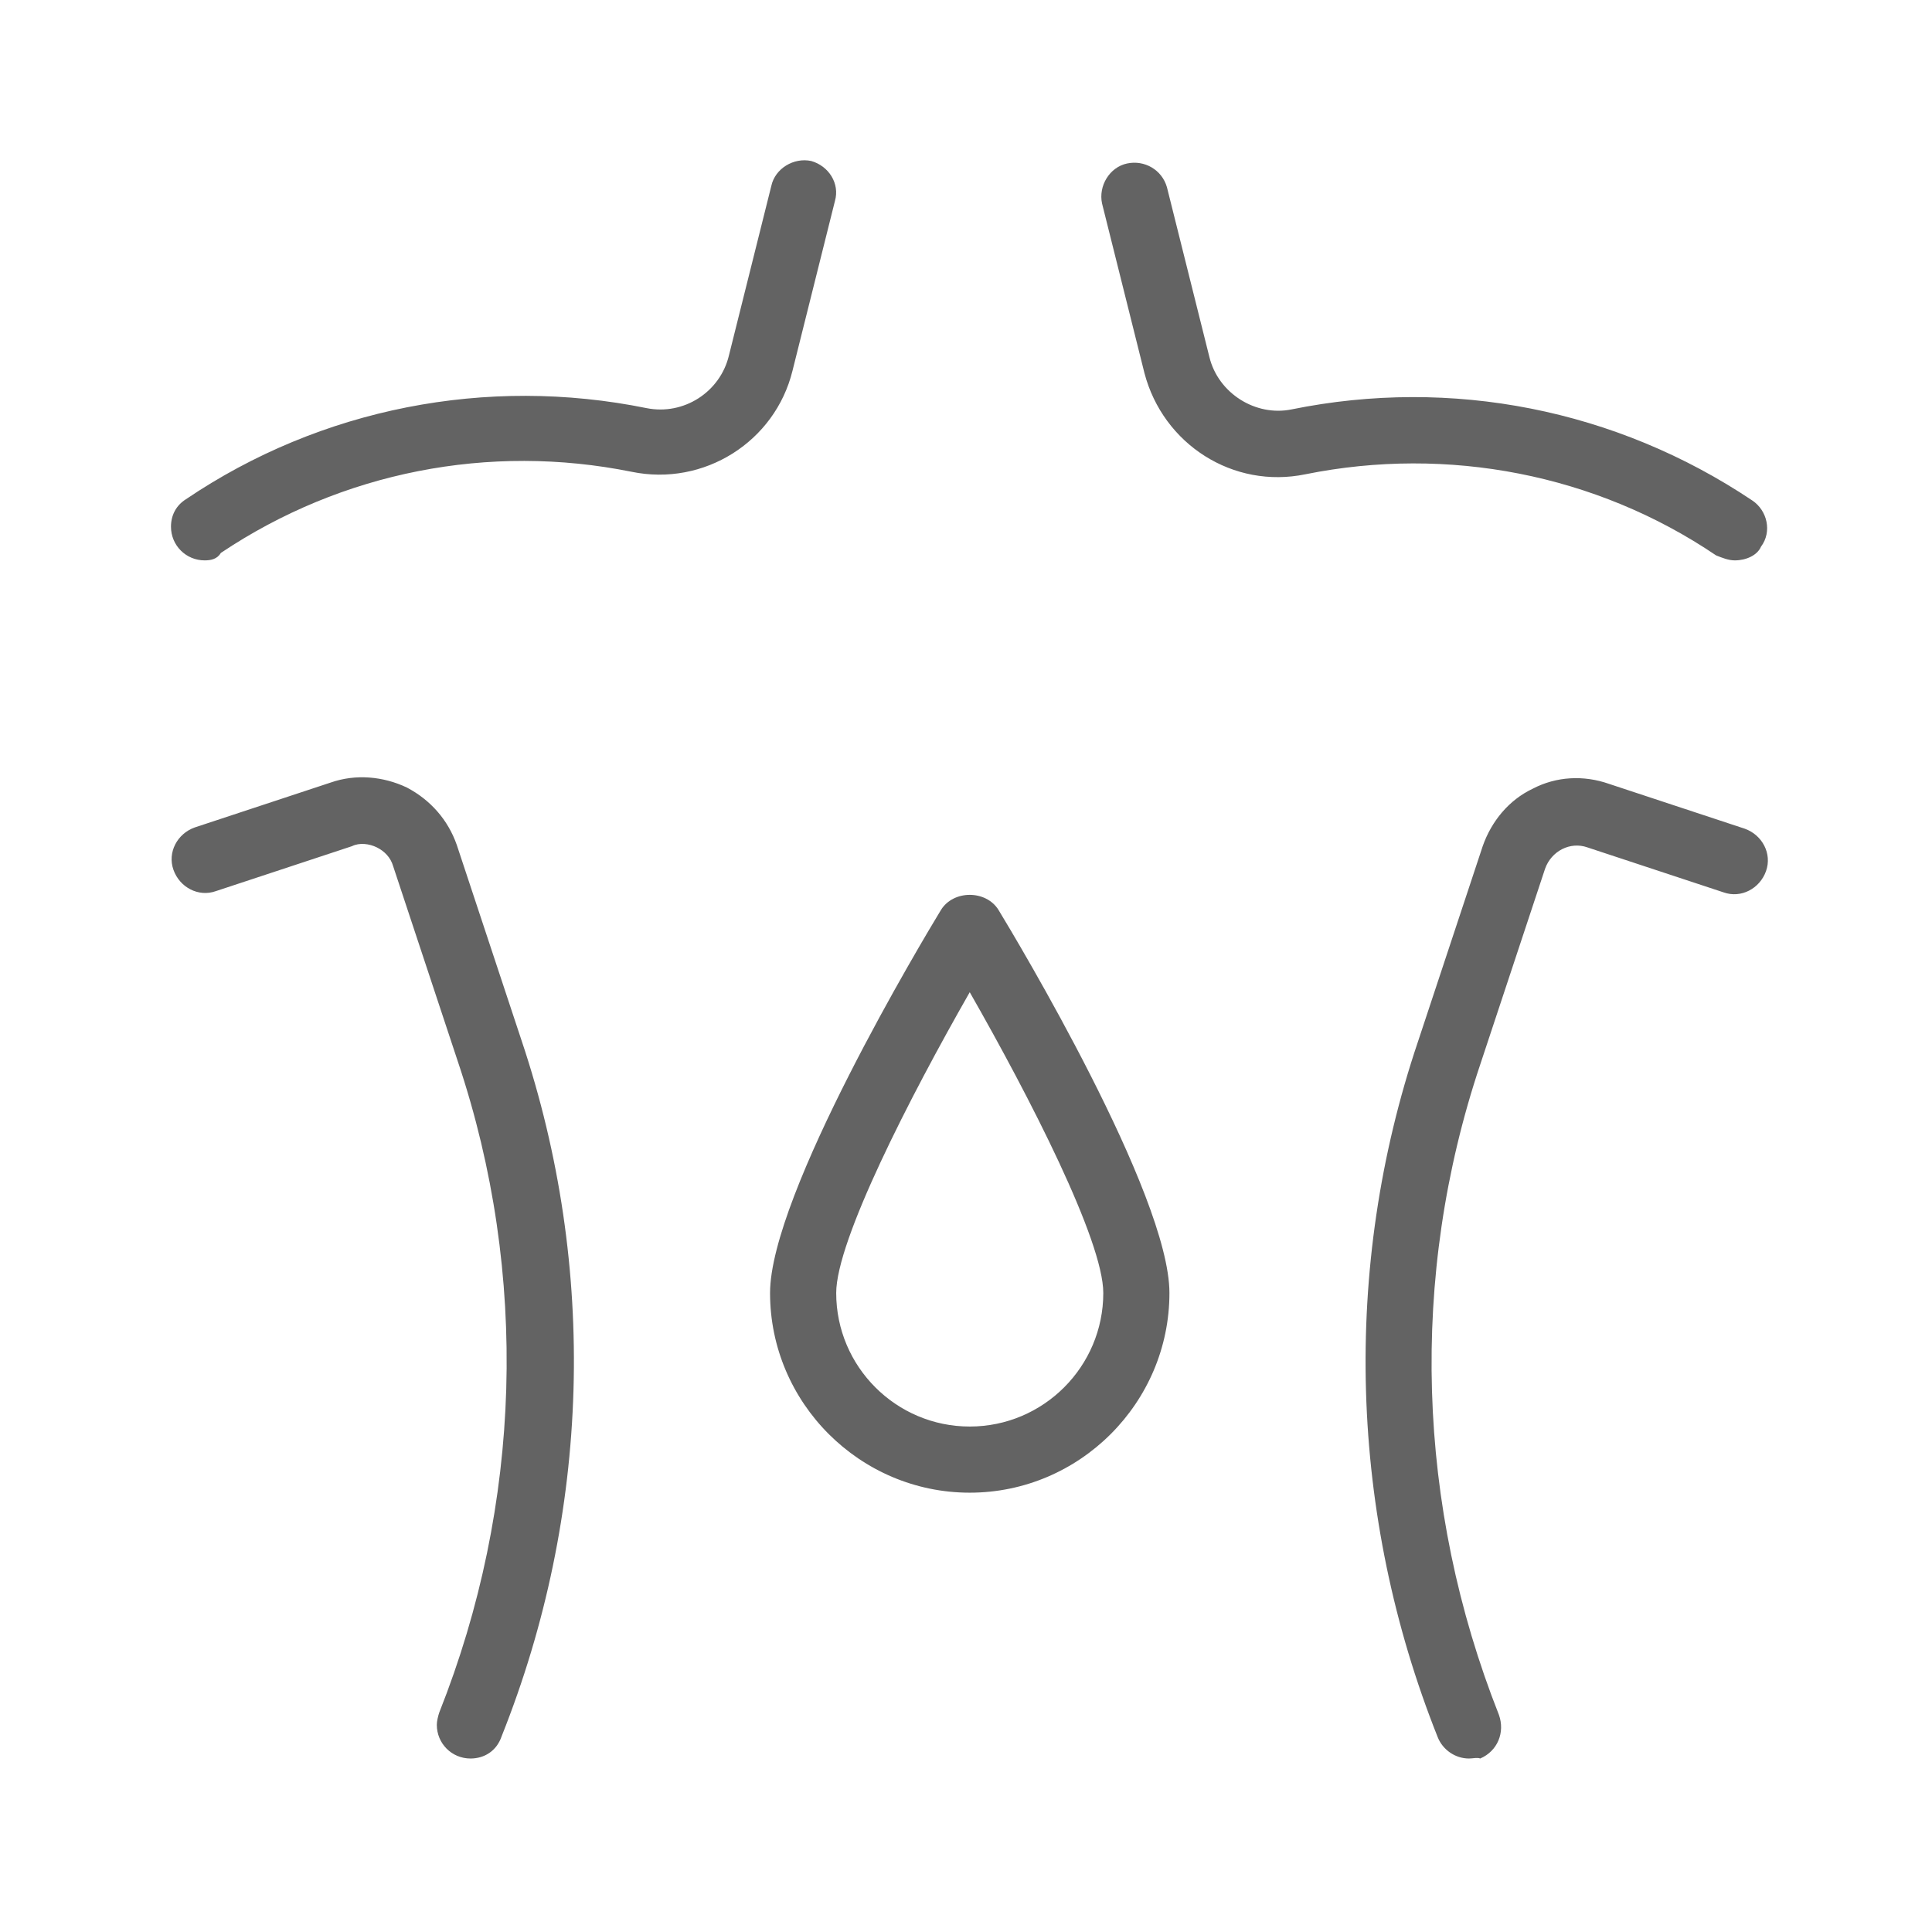 <?xml version="1.0" encoding="UTF-8"?>
<!-- Generator: Adobe Illustrator 24.2.1, SVG Export Plug-In . SVG Version: 6.00 Build 0)  -->
<svg xmlns="http://www.w3.org/2000/svg" xmlns:xlink="http://www.w3.org/1999/xlink" version="1.1" x="0px" y="0px" viewBox="0 0 154.8 154.8" style="enable-background:new 0 0 154.8 154.8;" xml:space="preserve">
<style type="text/css">
	.st0{display:none;}
	.st1{display:inline;fill:#E0E0E0;}
	.st2{display:inline;}
	.st3{fill:#040404;}
	.st4{fill:#FCFCFC;}
	.st5{fill:#050505;}
	.st6{fill:#030303;}
	.st7{fill:#636363;}
	.st8{fill:#6EDBD5;}
</style>
<g id="Layer_1">
	<g id="Layer_4" class="st0">
		<rect y="0.1" class="st1" width="154.8" height="154.8"></rect>
	</g>
	<g id="_혼주_관리" class="st0">
		<g class="st2">
			<path class="st3" d="M92.9,12.3c0.3,0.5,0.8,0.3,1.3,0.3c11.3,2.6,16.4,15.4,9.9,25c-0.3,0.5-0.5,0.8-0.3,1.5     c1.6,3.7,2.2,7.6,2.2,11.6c0,1.2,0,2.4,0,3.6c0,1.6-0.2,3.2,0.6,4.7c0.2,0.5,0.2,1.2,0.2,1.8c0,2.5,0,5,0,7.5     c-0.1,3.3-1.8,5.4-4.9,6.2c-0.7,0.2-0.8,0.4-0.8,1.1c0,4.2,0.3,8.5-0.5,12.7c-0.4,2.3-0.9,4.5-2,6.5c-0.4,0.7-0.8,1.4-1.4,2     c-0.8,0.8-2,0.8-2.8,0.1c-0.8-0.8-1-1.7-0.3-2.6c2.6-3.4,2.6-7.5,3-11.5c-0.6,0.1-0.6,0.5-0.9,0.8c-1.3,1.7-2.7,3.3-4.5,4.4     c-1.5,0.9-2,2.1-1.8,3.7c0.1,1,0,1.9,0,2.9c0,2.8,1.1,4.2,3.8,5c3.8,1.1,7.7,2.1,11.4,3.4c3.2,1.1,6.4,2.4,9.4,4.2     c7.8,4.6,11.9,11.3,11.8,20.5c0,3.9,0,7.9,0,11.8c0,1.3-0.2,2.4-1.2,3.2c-0.5,0-1,0-1.5,0c-1.1-0.6-1.4-1.5-1.4-2.7     c0-4.1,0-8.2,0-12.3c0-2.7-0.3-5.3-1.3-7.8c-2-4.9-5.9-7.9-10.5-10.2c-1.2-0.6-1.2-0.6-1.2,0.8c0,9.8,0,19.7,0,29.5     c0,1.2-0.3,2.2-1.4,2.9c-0.5,0-1,0-1.5,0c-1-0.9-1.2-2-1.2-3.2c0-9.5,0-18.9,0-28.4c0-1.3,0.5-2.8-0.2-3.7     c-0.7-1-2.4-0.9-3.6-1.4c-0.6-0.2-1.1-0.1-1.6,0.2c-13.9,8-28.1,8.4-42.4,1.1c-2.3-1.2-4-1.5-6.3-0.5c-0.9,0.4-1.2,0.8-1.1,1.7     c0,10.3,0,20.6,0,30.9c0,1.3-0.2,2.4-1.2,3.2c-0.5,0-1,0-1.5,0c-1.1-0.6-1.5-1.5-1.4-2.7s0-2.4,0-3.6c0-8.8,0-17.6,0-26.3     c0-0.9-0.1-1.2-1-0.7c-1.6,0.9-3.1,1.7-4.6,2.8c-4.5,3.3-7.2,7.7-7.4,13.4c-0.1,4.8-0.1,9.6-0.1,14.4c0,1.2-0.3,2.1-1.4,2.7     c-0.5,0-1,0-1.5,0c-1-0.8-1.2-1.9-1.2-3.2c0.1-4.5,0-8.9,0.1-13.4c0.2-8.1,4-14.2,10.8-18.4c4.9-3.1,10.4-4.9,15.9-6.5     c2-0.6,4.1-1.1,6.1-1.7c2.3-0.7,3.4-2.2,3.4-4.6c0-1.6,0-3.2,0-4.8c0-0.4,0-0.8-0.5-1.1c-2.6-1.6-4.7-3.7-6.6-6.2     c0.2,3.9,0.2,7.8,2.6,11.2c0.8,1.1,0.7,2.2-0.1,3c-0.9,0.8-2.2,0.6-3-0.4c-2-2.4-2.6-5.3-3.1-8.2c-0.7-4.2-0.4-8.4-0.5-12.6     c0-0.7-0.2-1.1-0.9-1.3c-2.9-0.7-4.7-2.9-4.7-6c0-2.5-0.4-5,0.1-7.4c1.2-5.9-0.1-11.9,1.4-17.8c3-12.2,13.2-21,25.8-21.9     c0.5,0,0.8-0.1,1.1-0.6c2.6-4.7,6.5-7.4,11.8-8.3c0.1,0,0.1-0.1,0.1-0.2C89.9,12.3,91.4,12.3,92.9,12.3z M84.5,38.1     c-3.2,4.9-6.9,9-11.2,12.5c-4.4,3.5-9.1,6.6-14.8,7.7c-0.8,0.2-0.6,0.7-0.6,1.1c0,3.3,0,6.6,0,9.9c0,2,0.4,4,1,5.9     c2.9,8.6,11.5,14.3,20.4,13.3c9.2-1,16.5-8,17.5-17c0.5-4.1,0.1-8.1,0.2-12.2c0-0.9-0.2-1.5-0.9-2.1c-4-3.6-7.1-7.9-9.3-12.7     C86,42.5,85.3,40.5,84.5,38.1z M52.9,50.5c0,1.1,0,2.2,0,3.3c0,0.4,0,0.7,0.6,0.7c2.6,0,5.1-0.1,7.6-1.2     c9.7-4.4,17-11.4,21.9-20.9c0.6-1.1,1-2.4,2.7-2.2c1.7,0.3,1.7,1.7,1.9,2.9c1.5,7.6,4.6,14.3,10,19.9c1.1,1.1,2.2,1.5,3.7,1.4     c0.5,0,0.7-0.2,0.6-0.6c-0.1-2.6,0.1-5.2-0.3-7.9c-2-13.6-15.8-23.1-29.2-20.1C60.6,28.5,52.9,38.2,52.9,50.5z M59.9,104     c8.6,5.5,29.1,5.4,34.8,0c-2.9-0.6-5.7-1.5-7.5-4.1s-1.3-5.6-1.4-8.6c-7.2,1.9-7.3,1.9-16.9,0C69.8,98.1,67.5,102.8,59.9,104z      M101.4,34.2c1.2-2,1.6-4,1.5-6.6c-0.2-4.7-3.7-9.1-8.4-10.6c-4.7-1.5-10.2,0-13.1,3.8c-0.4,0.6-0.6,0.9,0.3,1     c6.1,0.9,11.2,3.5,15.7,7.8C98.9,30.9,100.1,32.5,101.4,34.2z M101.1,58.6c0,2.1,0,4,0,6s0,3.9,0,5.9c1.2-0.4,1.7-1.1,1.7-2.2     c0-2.5,0-5.1,0-7.6C102.7,59.7,102.3,59,101.1,58.6z M53.8,58.6c-1.1,0.4-1.6,1.1-1.6,2.1c0,2.6,0,5.2,0,7.9     c0,0.7,0.3,1.2,0.8,1.6c0.4,0.3,0.8,0.5,0.8-0.3C53.8,66.1,53.8,62.4,53.8,58.6z"></path>
			<path class="st3" d="M77,83c-2.2-0.1-4.3-1-6-2.9c-1-1.1-1-2.3-0.1-3.1c0.9-0.8,2-0.7,3,0.3c2.2,2.2,4.7,2.2,6.9,0     c1-1,2.1-1.1,3-0.3c0.9,0.8,0.9,2,0,3C82.3,81.9,79.9,83,77,83z"></path>
			<path class="st3" d="M66.9,58.8c2,0.1,3.6,1,4.6,2.8c0.6,1,0.4,2.2-0.5,2.8c-0.9,0.6-2,0.4-2.8-0.5c-1.1-1.3-1.7-1.3-2.9,0     c-0.7,0.9-1.8,1.1-2.7,0.5c-0.9-0.6-1.2-1.8-0.6-2.8C63.1,59.8,64.7,58.8,66.9,58.8z"></path>
			<path class="st3" d="M87.9,58.8c2.3,0.1,3.9,1,5,2.8c0.6,1,0.3,2.2-0.6,2.8c-0.9,0.6-2,0.3-2.7-0.5c-1.2-1.4-1.7-1.4-2.9,0     c-0.8,1-1.9,1.2-2.8,0.5c-0.9-0.6-1.1-1.8-0.5-2.8C84.4,59.7,86,58.8,87.9,58.8z"></path>
		</g>
	</g>
	<g id="신부_관리" class="st0">
		<g class="st2">
			<path class="st3" d="M125.2,145c-0.5,0-1.1,0-1.6,0c-1.1-0.8-1.3-1.9-1.3-3.2c0.1-4.5,0.1-9,0-13.4c-0.1-5.5-2.3-10-6.6-13.5     c-2.9-2.3-6.2-3.9-9.7-5.2c-4.5-1.7-9.2-2.9-13.8-4.2c-3.9-1.1-6.2-4.2-6.3-8.2c0-1,0-2,0-3c0-0.6-0.2-0.8-0.8-0.6     c-5.1,1.7-10.2,1.7-15.3,0c-0.6-0.2-0.8,0-0.8,0.6c0,1,0,2,0,3c-0.1,4-2.4,7.1-6.3,8.3c-2.1,0.6-4.3,1.2-6.5,1.8     c-5.4,1.6-10.8,3.3-15.6,6.5c-5.4,3.6-8.1,8.7-8.1,15.2c0,4.3,0,8.5,0,12.8c0,1.3-0.2,2.4-1.3,3.2c-0.5,0-1.1,0-1.6,0     c-1.1-0.7-1.4-1.6-1.4-2.9c0.1-2.1,0-4.1,0-6.2c0-3-0.1-6.1,0.1-9.1c0.2-3.1,1.1-6.1,2.6-8.9c-0.6-0.1-1.1-0.2-1.6-0.3     c-4.7-0.9-8.1-4.8-7.5-9.7C23,98.7,24,89.4,25,80.1c1.1-10.6,4.4-20.5,9.9-29.6C41.1,40.2,49.2,32.1,60.8,28     c0.7-0.2,0.7-0.6,0.7-1.2c-0.2-1.9-0.3-3.9-0.4-5.8c-0.2-2.2,0.5-2.9,2.7-3.1c4.6-0.4,8.4-2.4,11.2-6.1c0.5-0.6,1-1.3,1.6-1.8     c0.5,0,1.1,0,1.6,0c0.3,0.3,0.7,0.6,1,1c3,4.3,7.1,6.7,12.3,7c1.6,0.1,2.3,1,2.2,2.5c-0.1,1.5-0.2,3.1-0.3,4.6     c-0.2,2.5-0.2,2.5,2.1,3.5c9.3,3.7,16.3,10.2,21.9,18.3c6.9,10,10.9,21,12.2,33.1c1,9.5,2.1,18.9,3.2,28.4     c0.4,3.7-1.3,6.6-4.6,8.3c-1.4,0.7-2.9,0.9-4.5,1.3c2.3,4.1,2.9,8.5,2.8,13c-0.1,3.7-0.1,7.5,0,11.2     C126.6,143.3,126.2,144.3,125.2,145z M104.7,38.9c-0.1-0.1-0.2-0.2-0.2-0.2c-0.2,0.1-0.1,0.2,0.1,0.3c0,0.1,0,0.2,0.1,0.2     c6.6,10.9,10,23,11.3,35.5c0.8,7.6,1.2,15.3,1.8,23c0.1,1.6-0.6,2.5-1.9,2.6s-2.2-0.7-2.3-2.3c-0.5-6.8-1-13.7-1.5-20.5     c-0.7-8.3-2.4-16.3-5.3-24.1c-0.1-0.3-0.1-0.6-0.5-0.6c0.2,2.9,0,5.7,0.6,8.6c0.6,3.1,0.3,6.5,0.1,9.7c-0.2,2.5-1.8,4.3-4.2,5     c-1.2,0.3-1.4,0.8-1.4,2c0,4.7,0.3,9.5-0.8,14.2c-0.6,2.2-1.3,4.4-2.8,6.2c-0.9,1-2.1,1.2-3,0.4c-0.9-0.8-1-1.9-0.2-3     c2.3-3.3,2.5-7.1,2.7-11.3c-1.3,1.6-2.4,2.8-3.5,4c-1.1,1.1-3,1.5-3.4,3.1c-0.4,1.5-0.1,3.2-0.1,4.9c0,0.1,0,0.2,0,0.3     c0.1,2.5,1.2,3.9,3.6,4.7c3.6,1,7.2,2,10.7,3.2c5.1,1.6,10.2,3.6,14.1,7.3c2,1.9,3.9,2.2,6.3,1.4c0.5-0.2,1-0.3,1.5-0.5     c1.8-0.9,2.5-2.2,2.4-4.3c-0.1-0.6-0.1-1.1-0.2-1.7c-0.9-8.2-2-16.5-2.8-24.7c-1.2-12-4.9-23-11.7-33     C111.4,45.3,108.4,41.7,104.7,38.9z M50.2,38.9c-0.7,0.3-1.1,0.8-1.6,1.3C38.2,50,32.3,62.1,30,76c-1.8,10.7-2.6,21.6-3.8,32.4     c-0.3,2.3,0.7,3.9,2.9,4.7c1.4,0.5,2.9,0.6,4.4,0.9c0.4,0.1,0.6-0.1,0.8-0.3c4.6-4.6,10.3-7,16.3-9c3.5-1.2,7.1-2.1,10.7-3.2     c2.4-0.7,3.5-2.1,3.5-4.6c0-1.5-0.1-3,0-4.5c0-0.9-0.3-1.3-1-1.8c-1.3-0.8-2.5-1.8-3.5-3c-0.8-0.9-1.6-1.8-2.6-2.9     c0.3,4.3,0.5,8.2,3,11.6c0.7,0.9,0.5,2-0.4,2.7s-1.9,0.7-2.8-0.1c-0.7-0.6-1.1-1.3-1.5-2.1c-1.2-2.2-1.7-4.7-2.1-7.2     c-0.6-3.9-0.3-7.9-0.3-11.8c0-0.8-0.2-1.1-1-1.3c-3-0.7-4.7-2.9-4.8-6c0-2.7,0-5.4,0-8c0-0.5,0-1.1,0.2-1.6     c1.1-2.6,0.4-5.3,0.6-8.1c-0.6,0.5-0.6,1-0.8,1.4c-3.5,9.7-5,19.8-5.6,30c-0.3,4.7-0.7,9.5-1,14.2c-0.1,1.3-1,2.1-2.1,2     c-1.2,0-2-0.9-2.1-2.3c0-0.2,0-0.4,0-0.7c0.3-4.7,0.7-9.4,1-14.1c0.4-5.1,0.8-10.2,1.7-15.3C41.6,57.7,44.8,47.9,50.2,38.9     c0.1-0.1,0.2-0.2,0.1-0.3C50.3,38.6,50.3,38.8,50.2,38.9z M97,67.2c0-1.9,0-3.8,0-5.7c0-0.8-0.2-1-1-1.1     c-2.6-0.1-5.2-0.2-7.8-0.4c-8.1-0.7-15.4-3.1-21.6-8.6c-0.6-0.6-0.9-0.6-1.5,0.2c-2,2.8-4.2,5.4-6.9,7.6c-0.3,0.3-0.5,0.5-0.5,1     c0.1,4.4-0.3,8.9,0.2,13.3c1,9.1,8.4,16.1,17.9,17.1c8.5,0.9,17.1-4.7,20.1-13C97.2,74.2,97.1,70.7,97,67.2z M95.9,56.2     c0.8,0,1.6,0,2.4,0c1.3-0.1,3,0.6,3.6-0.2c0.6-0.8,0.2-2.4,0.1-3.7c-0.5-18.5-20.7-29.9-36.7-20.7c-8.7,5-12.7,12.8-12.5,22.8     c0,1.9,0.4,2.2,2.3,1.8c0.5-0.1,0.9-0.6,1.3-0.9c2.8-2.6,5.1-5.6,7.2-8.7c1-1.5,2.3-1.7,3.6-0.4c0.4,0.3,0.7,0.7,1.1,1     c3.6,3.4,7.8,5.9,12.6,7.3C85.8,55.8,90.8,56.1,95.9,56.2z M89.1,26.7c0.1-1.5,0.1-2.7,0.2-4c0-0.6-0.2-0.8-0.7-0.9     c-4.1-0.7-7.7-2.6-10.6-5.7c-0.5-0.5-0.7-0.5-1.2,0c-2.9,3-6.4,4.9-10.6,5.7c-0.4,0.1-0.8,0.1-0.7,0.7c0.1,1.3,0,2.7,0.4,4.1     C73.6,23.4,81.3,23.4,89.1,26.7z M53.6,66.5c0-1.6,0-3.2,0-4.7c0-0.4,0.3-1-0.3-1.1c-0.5-0.1-0.9,0.4-1.1,0.8     c-0.1,0.3-0.2,0.7-0.2,1c0,2.6,0,5.3,0,7.9c0,0.7,0.2,1.2,0.7,1.6c0.2,0.2,0.4,0.4,0.7,0.2c0.1-0.1,0.1-0.4,0.1-0.6     C53.6,69.9,53.6,68.2,53.6,66.5z M101.3,60.5c0,3.7,0,7.2,0,10.7c0,0.3-0.2,0.8,0.2,0.9c0.4,0.1,0.7-0.3,0.9-0.6     c0.2-0.3,0.4-0.7,0.4-1.1c0-2.7,0-5.3,0-8C102.8,61.5,102.3,60.9,101.3,60.5z"></path>
			<path class="st3" d="M107,145c-1-0.8-1.3-1.9-1.3-3.2c0-2.7,0.2-5.4-0.5-8.1c-2.1-8-11.3-11.8-18.4-7.6c-1.6,0.9-2.9,2.1-4.3,3.2     c-3.7,2.8-6.4,2.8-10,0c-1.1-0.8-2.1-1.7-3.2-2.5c-4.3-3.1-8.9-3-13.5-1c-4.5,2-6.1,6-6.5,10.7c-0.1,1.7-0.1,3.5,0,5.3     c0.1,1.3-0.3,2.4-1.3,3.2c-0.5,0-1.1,0-1.6,0c-1.1-0.7-1.4-1.6-1.4-2.9c0.1-3.2-0.2-6.5,0.7-9.7c2.4-8.9,9.7-12.6,17.8-12.1     c3.7,0.2,6.7,1.8,9.5,4c1,0.8,1.9,1.5,2.9,2.2s2,0.7,3,0c1.3-1,2.6-1.9,3.9-3c7.4-5.8,18.5-3.5,23.1,2.1c2.5,3.1,3.7,6.6,4,10.5     c0.1,1.9,0,3.9,0.1,5.8c0.1,1.3-0.3,2.2-1.4,2.9C108,145,107.5,145,107,145z"></path>
			<path class="st4" d="M50.2,38.9c0-0.1,0.1-0.3,0.2-0.2s0,0.2-0.1,0.3C50.3,39,50.3,38.9,50.2,38.9z"></path>
			<path class="st4" d="M104.5,39c-0.1-0.1-0.3-0.2-0.1-0.3c0,0,0.1,0.1,0.2,0.2C104.6,38.9,104.6,39,104.5,39z"></path>
			<path class="st5" d="M77.3,85.1C74.8,85,72.6,84,70.9,82c-0.9-1.1-0.9-2.4,0-3.2c0.9-0.8,2.1-0.7,3.1,0.3c2.3,2.2,4.6,2.3,6.9,0     c1-1,2.2-1.1,3.1-0.3c0.9,0.8,0.9,2.1-0.1,3.2C82.2,84.1,80,85,77.3,85.1z"></path>
			<path class="st3" d="M90.3,65c0,0.5,0,1.1,0,1.6c-0.1,1.2-1.1,2-2.2,2c-1.1-0.1-1.9-0.9-2-2.1c0-1,0-1.9,0-2.9     c0-1.3,0.9-2.1,2-2.2c1.2-0.1,2.1,0.8,2.2,2.1C90.4,64.1,90.3,64.6,90.3,65L90.3,65z"></path>
			<path class="st6" d="M64.5,65c0-0.6-0.1-1.2,0-1.7c0.2-1.1,0.9-1.8,2.1-1.8c1.1-0.1,2,0.8,2.1,1.9c0.1,1,0.1,2.1,0,3.2     c-0.1,1.2-0.9,2-2,2s-2.1-0.8-2.2-2C64.5,66.1,64.5,65.5,64.5,65L64.5,65z"></path>
		</g>
	</g>
	<g id="신랑_관리" class="st0">
		<g class="st2">
			<path class="st6" d="M31.5,139.3c-0.9-0.8-1.2-1.7-1.2-2.9c0-6.8,0-13.5,0-20.3c0-4.2,0.6-8.3,2.7-12c2.7-4.8,7-7.4,11.9-9.3     c5.6-2.1,11.4-3.3,17.1-4.8c2.3-0.6,2.1-0.6,2.3-2.9c0.2-2.3-0.5-3.7-2.4-5.1c-5.1-3.8-8-9-9.1-15.2c-0.1-0.6-0.3-0.8-0.9-0.9     c-3.1-0.4-5.1-2.7-5.1-5.8c0-2.5,0-4.9,0-7.4c0-1.8,0.6-3.3,1.9-4.5c0.5-0.4,0.5-0.8,0.5-1.4c0.1-3.8-0.2-7.6,0.2-11.3     C50.3,26.1,57.7,18,67,16.1c0.5-0.1,1.1,0,1.5-0.5c5.8,0,11.6,0,17.4,0c1,0.2,2,0.4,3,0.7c3.6,1,6.2,3.3,7.6,6.9     c0.2,0.5,0.4,1,0.9,1.4c5.5,4.6,8.3,10.5,8.3,17.7c0,0.7,0,1.5,0,2.2c0,1.7-0.2,3.4,1.4,4.7c0.9,0.7,1.1,2,1.1,3.2     c0,2.6,0,5.2,0,7.9c0,2.9-2.2,5.3-5,5.6c-0.8,0.1-1,0.3-1.2,1.1c-1.3,6.9-4.9,12.4-10.8,16.4c-0.5,0.4-0.7,0.8-0.7,1.4     c0,1.1,0.1,2.3,0,3.4s0.3,1.5,1.3,1.8c5.2,1.3,10.4,2.5,15.5,4.1c2.7,0.9,5.3,1.9,7.7,3.4c5.8,3.4,8.7,8.6,9.3,15.2     c0.5,5.3,0.1,10.7,0.2,16.1c0,2.6,0,5.2,0,7.9c0,1.2-0.3,2.2-1.2,2.9c-0.5,0-1,0-1.5,0c-1-0.6-1.3-1.5-1.3-2.6     c0-6.8,0-13.6,0-20.4c0-2.3-0.2-4.6-0.8-6.8c-1.8-6.3-8.8-11.8-16-12.4c0,0.3,0,0.6,0,1c0.4,3.8,0.8,7.5,1.4,11.3     c0.3,1.8-0.1,3.1-1.8,4c-1.9,1-3.7,2.3-5.6,3.5c1.3,1.1,2.4,2,3.5,3c1.6,1.4,1.7,2.1,0.3,3.8c-3.7,4.7-7.4,9.4-11.1,14.2     c-0.5,0.6-1,1.2-1.7,1.6c-0.4,0-0.8,0-1.2,0c-1.6-1.4-1.7-2.1-0.3-3.8c3.3-4.3,6.7-8.6,10.1-12.8c0.4-0.6,0.5-0.9-0.1-1.3     c-1.3-1-2.5-2.1-3.7-3.1c-1.5-1.3-1.4-2.6,0.3-3.7c2.2-1.4,4.5-2.8,6.7-4.2c0.4-0.3,0.7-0.5,0.6-1.1c-0.5-3.5-0.8-7.1-1.3-10.7     c-0.3-2.8-0.4-2.7-3-3.5c-1.1-0.3-1.3,0-1.6,1c-3.6,13.7-7.3,27.5-10.9,41.2c-0.2,0.9-0.7,1.6-1.4,2.1c-0.4,0-0.8,0-1.2,0     c-1-0.5-1.4-1.3-1.4-2.4c-0.5-7.9-1.2-15.7-1.7-23.6c-0.1-0.8-0.3-1-1-0.9c-0.6,0.1-1.3-0.4-1.4,0.9c-0.5,7.9-1.1,15.7-1.7,23.6     c-0.1,1.1-0.5,1.9-1.4,2.4c-0.4,0-0.8,0-1.2,0c-0.8-0.5-1.2-1.3-1.5-2.2c-3.5-13.2-7-26.5-10.6-39.7c-0.7-2.7-0.7-2.6-3.3-2.1     c-1.2,0.2-1.5,0.8-1.6,1.9c-0.4,3.9-0.9,7.8-1.3,11.6c-0.1,0.7,0.1,1.1,0.7,1.4c2.3,1.4,4.6,2.8,6.8,4.3c1.5,1,1.6,2.3,0.2,3.5     c-1.2,1-2.4,2.1-3.6,3.1c-0.7,0.5-0.8,0.9-0.2,1.7c3.4,4.2,6.7,8.5,10.1,12.8c1.3,1.6,1.1,2.6-0.6,3.7c-0.4,0-0.8,0-1.2,0     c-0.3-0.3-0.7-0.6-1-1c-4-5.1-8-10.1-11.9-15.2c-0.9-1.2-0.8-2.1,0.3-3.1c1.2-1.1,2.5-2.1,3.9-3.3c-2.2-1.4-4.3-2.7-6.4-4     c-0.9-0.5-1.3-1.2-1.2-2.3c0.3-2,0.5-3.9,0.7-5.9c0.3-2.5,0.6-5,0.9-7.6c-3.4,1-6.6,2.1-9.6,3.9c-3.5,2.2-5.8,5.3-6.7,9.3     c-0.5,2-0.7,4.1-0.7,6.2c0,6.8,0,13.6,0,20.4c0,1.1-0.3,2-1.3,2.6C32.4,139.3,32,139.3,31.5,139.3z M56.3,56.4     c0.1,2.9-0.2,6.3,0.3,9.8C58.3,77,69.3,85.1,80.1,83.4c11-1.7,18.4-10.3,18.4-21.4c0-4.6-0.1-9.3,0-13.9c0-1.3-0.3-1.7-1.6-1.9     c-5.4-0.5-9.8-3-13-7.4c-0.6-0.8-1-0.8-1.8-0.3c-7.8,4.5-16,7.5-25,7.9c-0.8,0-0.7,0.4-0.7,0.9C56.3,50.2,56.3,53,56.3,56.4z      M78,19.4c-2.6,0-4.6,0-6.7,0c-7.7,0.1-14.5,4.9-17.2,12.2c-1.3,3.4-1.1,7-1.1,10.5c0,0.7,0.4,0.5,0.8,0.5c4,0,7.9-0.4,11.7-1.4     c6-1.5,11.5-4.3,16.8-7.4c1.5-0.9,2.4-0.7,3.3,0.8c0.7,1.2,1.5,2.3,2.5,3.3c3.4,3.6,7.7,4.6,12.4,4.7c1,0,1.3-0.2,1.2-1.2     c-0.3-5.9-2.7-10.8-7.5-14.4c-0.6-0.5-1-1-1.2-1.7c-1-3.5-3.4-5.2-6.9-5.7C83.3,19.2,80.4,19.6,78,19.4z M68.2,88.4     c0.3,0.7-0.5,1.8,0.5,2.6c2.7,2,5.4,4.1,8.1,6.1c0.5,0.4,0.8,0.3,1.2,0c1.9-1.5,3.7-3.1,5.7-4.3c2.4-1.4,3.3-3.3,3-6     c-0.1-1.1-0.3-1-1.2-0.8c-4.9,1.7-9.9,1.8-14.9,0.4C68.2,85.8,68.2,85.8,68.2,88.4z M66.2,106.1c2.6-2,5.1-3.9,7.6-5.7     c0.6-0.5,0.1-0.6-0.2-0.8c-2.5-1.9-5.1-3.7-7.5-5.7c-1.1-0.9-1.9-0.2-2.9,0c-0.3,0-0.2,0.4-0.1,0.6     C64.1,98.2,65.1,102.1,66.2,106.1z M88.6,106.1c1-3.8,2-7.4,2.9-11c0.1-0.4,0.6-1,0-1.3c-0.7-0.3-1.6-0.9-2.4-0.3     c-2.8,2-5.5,4.1-8.2,6.2c-0.4,0.3-0.4,0.4,0,0.7C83.6,102.2,86.1,104.1,88.6,106.1z M71.2,125.1c0.4-0.3,0.3-0.6,0.3-0.8     c0.3-3.7,0.5-7.4,0.8-11c0.2-1.5,0.1-2.7-1.3-3.6c-0.6-0.3-0.7-1.4-1.3-1.3c-0.6,0.1-1.1,0.8-1.6,1.1c-0.7,0.4-0.9,0.8-0.6,1.7     C68.8,115.7,70,120.4,71.2,125.1z M83.5,125.3c1.2-4.7,2.3-9.1,3.6-13.5c0.4-1.3,0.2-2.1-0.9-2.9c-0.9-0.6-1.5-1-2.1,0.2     c-0.3,0.5-0.9,0.9-1.4,1.3c-0.3,0.3-0.4,0.5-0.4,0.9c0.3,3.4,0.5,6.8,0.8,10.2C83.2,122.8,83.1,124,83.5,125.3z M77.5,108.6     c1.7-0.1,3-0.8,3.9-2.2c0.3-0.4,0.3-0.7-0.2-1.1c-1.1-0.8-2.2-1.6-3.3-2.5c-0.4-0.3-0.7-0.3-1.2,0c-1.1,0.8-2.2,1.7-3.3,2.5     c-0.5,0.3-0.5,0.6-0.2,1.1C74.4,107.8,75.8,108.5,77.5,108.6z M52.4,56.3c0-1.5,0-3.1,0-4.6c0-0.4,0.3-1-0.3-1.1     c-0.5-0.1-1,0.3-1.3,0.8c-0.2,0.3-0.3,0.6-0.3,1c0,2.6,0,5.2,0,7.8c0,0.7,0.4,1.2,1,1.6c0.6,0.3,0.9,0.4,0.9-0.5     C52.4,59.6,52.4,57.9,52.4,56.3z M102.3,62c1.3-0.2,1.9-0.9,1.9-2c0-2.5,0-5.1,0-7.6c0-0.8-0.4-1.4-1.1-1.8     c-0.5-0.2-0.9-0.4-0.9,0.5C102.3,54.7,102.3,58.3,102.3,62z"></path>
			<path class="st6" d="M48.6,139.3c-0.9-0.6-1.3-1.4-1.3-2.5c-0.1-1.8-0.3-3.7-0.4-5.5c-0.1-1.4,0.7-2.3,1.9-2.3     c1.1,0,1.9,0.8,2,2.2c0.1,1.7,0.2,3.4,0.4,5.1c0.2,1.3-0.1,2.3-1.1,3.2C49.6,139.3,49.1,139.3,48.6,139.3z"></path>
			<path class="st6" d="M104.7,139.3c-1-0.8-1.3-1.9-1.1-3.2c0.2-1.7,0.3-3.4,0.4-5.1c0.1-1.3,0.9-2.2,2-2.1c1.2,0,2,0.9,1.9,2.3     c-0.1,2.1-0.3,4.2-0.4,6.3c-0.1,0.9-0.7,1.3-1.2,1.8C105.7,139.3,105.2,139.3,104.7,139.3z"></path>
			<path class="st6" d="M77.4,76.3c-2.5,0-4.5-1-6.2-2.8c-0.9-1-0.9-2.1-0.1-2.9s1.9-0.7,2.9,0.3c2.2,2.1,4.5,2.1,6.6,0     c1-1,2-1.1,2.9-0.3c0.8,0.8,0.8,1.9,0,2.9C81.9,75.3,79.9,76.2,77.4,76.3z"></path>
			<path class="st6" d="M88,53c2.2,0,4,1.3,4.7,3.5c0.3,1.1-0.1,2.1-1,2.5c-1,0.4-2,0-2.5-1c-0.3-0.5-0.4-1.1-1.1-1.1     s-0.9,0.5-1.2,1c-0.5,1-1.5,1.5-2.5,1.1c-0.9-0.4-1.4-1.4-1.1-2.5C83.9,54.5,85.8,53,88,53z"></path>
			<path class="st6" d="M66.7,53c2.2,0,4.2,1.4,4.8,3.5c0.3,1.1-0.2,2.1-1.1,2.5c-0.9,0.3-1.9,0-2.4-1c-0.3-0.5-0.4-1.1-1.1-1.1     c-0.8,0-1,0.6-1.2,1.1c-0.5,1-1.5,1.4-2.4,1c-1-0.4-1.4-1.4-1.1-2.5C62.6,54.5,64.6,53,66.7,53z"></path>
		</g>
	</g>
	<g id="Layer_5">
		<path class="st7" d="M139,44.9c-0.5,0-1-0.2-1.5-0.4c-9.6-6.5-21.5-8.8-32.9-6.5c-5.8,1.2-11.4-2.4-12.9-8.1l-3.4-13.6    c-0.3-1.4,0.6-2.9,2-3.2s2.8,0.5,3.2,1.9l3.4,13.6c0.7,2.9,3.7,4.8,6.6,4.2c12.8-2.6,26,0,36.9,7.3c1.2,0.8,1.6,2.5,0.7,3.7    C140.8,44.5,139.9,44.9,139,44.9z M16.4,44.9c-1.5,0-2.7-1.2-2.7-2.7c0-0.9,0.4-1.7,1.2-2.2c10.8-7.3,24.1-9.9,36.9-7.3    c3,0.6,5.9-1.3,6.6-4.2l3.4-13.6c0.3-1.4,1.8-2.3,3.2-2l0,0c1.4,0.4,2.3,1.8,1.9,3.2l0,0l-3.4,13.6c-1.4,5.7-7.1,9.3-12.9,8.1    c-11.4-2.3-23.2,0-32.9,6.5C17.4,44.8,16.9,44.9,16.4,44.9z M37.7,140.9c-1.5,0-2.7-1.2-2.7-2.7c0-0.3,0.1-0.7,0.2-1    c6.6-16.6,7.2-35.1,1.5-52.1l-5.2-15.7c-0.2-0.7-0.7-1.2-1.3-1.5c-0.6-0.3-1.4-0.4-2-0.1l-10.9,3.6c-1.4,0.5-2.9-0.3-3.4-1.7    s0.3-2.9,1.7-3.4l10.9-3.6c2-0.7,4.2-0.5,6.1,0.4c1.9,1,3.3,2.6,4,4.6l5.2,15.7c6.1,18.2,5.5,37.9-1.6,55.7    C39.8,140.3,38.8,140.9,37.7,140.9z M117.7,140.9c-1.1,0-2.1-0.7-2.5-1.7c-7.1-17.8-7.7-37.6-1.6-55.7l5.2-15.7    c0.7-2,2.1-3.7,4-4.6c1.9-1,4.1-1.1,6.1-0.4l10.9,3.6c1.4,0.5,2.2,2,1.7,3.4s-2,2.2-3.4,1.7l0,0l-10.9-3.6    c-1.4-0.5-2.9,0.3-3.4,1.7l-5.2,15.7c-5.7,17-5.1,35.4,1.5,52.1c0.5,1.4-0.1,2.9-1.5,3.5C118.4,140.8,118,140.9,117.7,140.9z     M77.7,119.6c-8.8,0-16-7.2-16-16c0-7.9,12.3-28.4,13.7-30.7c1-1.6,3.6-1.6,4.6,0c1.4,2.3,13.7,22.8,13.7,30.7    C93.7,112.4,86.5,119.6,77.7,119.6z M77.7,79.5C72.9,87.9,67,99.4,67,103.6c0,5.9,4.8,10.7,10.7,10.7s10.7-4.8,10.7-10.7    C88.4,99.4,82.5,87.9,77.7,79.5z"></path>
	</g>
</g>
<g id="Layer_2" class="st0">
	<g class="st2">
		<path class="st7" d="M140,137.4c-1.2,0-2.2-0.8-2.6-1.9l-19.7-66.8c-3.9-13.4-15.5-23.2-29.4-24.7L17,36.1    c-1.5-0.2-2.5-1.5-2.4-2.9s1.4-2.5,2.9-2.4h0.1l71.3,7.9c16,1.8,29.4,13,34,28.5l19.7,66.8c0.4,1.4-0.4,2.9-1.8,3.3    C140.5,137.3,140.3,137.4,140,137.4L140,137.4z"></path>
		<path class="st7" d="M118.2,140.4c-1.2,0-2.2-0.8-2.6-1.9c-3.4-11.2-9.5-20.2-15.3-28.9c-8-11.8-16.2-24-16.8-41.1    c0-1.5,1.1-2.7,2.6-2.8l0,0h0.1c1.4,0,2.6,1.1,2.7,2.6c0.5,15.6,8,26.6,15.9,38.3c6.1,9,12.4,18.3,16,30.3    c0.4,1.4-0.4,2.9-1.8,3.3C118.7,140.4,118.5,140.4,118.2,140.4z"></path>
		<path class="st8" d="M124,36c-1.5,0-2.7-1.2-2.7-2.7c0-0.7,0.3-1.4,0.8-1.9l5.3-5.3c1.1-1,2.7-1,3.8,0.1c1,1,1,2.7,0,3.7l-5.3,5.3    C125.4,35.8,124.7,36,124,36z M140,52h-10.7c-1.5,0-2.7-1.2-2.7-2.7s1.2-2.7,2.7-2.7H140c1.5,0,2.7,1.2,2.7,2.7S141.5,52,140,52z     M108,30.7c-1.5,0-2.7-1.2-2.7-2.7V17.3c0-1.5,1.2-2.7,2.7-2.7s2.7,1.2,2.7,2.7V28C110.7,29.5,109.5,30.7,108,30.7z"></path>
		<path class="st7" d="M17.4,60.8c-1.5,0-2.7-1.2-2.7-2.7c0-0.9,0.4-1.7,1.2-2.2l2-1.3c9.5-6.4,21.5-8,32.4-4.3    c1.4,0.4,2.2,1.9,1.8,3.3c-0.4,1.4-1.9,2.2-3.3,1.8c-0.1,0-0.1,0-0.2-0.1C39.3,52.2,29,53.5,20.9,59l-2,1.3    C18.5,60.6,18,60.8,17.4,60.8z M20.2,81.4c-2.2,0-4.4-0.1-6.5-0.2c-1.5-0.1-2.7-1-2.5-2c0.1-1,1.6-1.8,3-1.7    c29.7,1.8,65.4-11,65.8-11.1c1.4-0.5,3.1-0.2,3.8,0.8c0.7,0.9,0.2,2.1-1.1,2.6C81.2,70.2,49.9,81.4,20.2,81.4z"></path>
	</g>
</g>
<g id="Layer_3" class="st0">
	<g id="Layer_6" class="st2">
		<path class="st7" d="M36.3,141.8c-1.5,0-2.7-1.2-2.7-2.7c0-0.2,0-0.3,0-0.5c1.2-6.1,3.3-11.9,6.4-17.3l2-3.6    c9.7-17.1,9-38.2-2-54.5c-0.8-1.3-0.3-2.9,0.9-3.7c1.2-0.7,2.7-0.4,3.5,0.7c12.1,18,12.9,41.3,2.2,60.1l-2,3.6    c-2.7,4.9-4.7,10.2-5.8,15.7C38.6,140.8,37.5,141.8,36.3,141.8L36.3,141.8z M117.7,141.8c-1.3,0-2.4-0.9-2.6-2.2    c-1.1-5.5-3-10.8-5.8-15.7l-2-3.6c-10.7-18.8-9.9-42.1,2.2-60.1c0.8-1.2,2.5-1.6,3.7-0.7s1.6,2.5,0.7,3.7    c-11,16.3-11.7,37.4-2,54.5l2,3.6c3,5.4,5.2,11.2,6.4,17.3c0.3,1.4-0.7,2.8-2.1,3.1C118,141.8,117.8,141.8,117.7,141.8    L117.7,141.8z"></path>
		<path class="st7" d="M101,67H53c-13.3,0-24-10.8-24-24.1c0-3.6,0.8-7.2,2.4-10.5l8.5-17.3c0.6-1.3,2.2-1.9,3.5-1.3    c1.3,0.6,1.9,2.2,1.3,3.5c0,0,0,0.1-0.1,0.1l-8.5,17.3c-4.5,9.3-0.7,20.5,8.6,25c2.5,1.2,5.3,1.9,8.2,1.9h48    c10.3,0,18.7-8.4,18.7-18.7c0-2.8-0.7-5.6-1.9-8.2l-8.5-17.2c-0.7-1.3-0.2-2.9,1.1-3.6c1.3-0.7,2.9-0.2,3.6,1.1c0,0,0,0.1,0.1,0.1    l8.5,17.3c1.6,3.3,2.5,6.9,2.5,10.6C125,56.3,114.2,67,101,67z"></path>
		<path class="st7" d="M77,45.8c-6.6,0-12.6-3-16.5-8.3s-5.1-11.9-3.2-18.1l1.1-3.7c0.5-1.4,2-2.1,3.4-1.6c1.3,0.5,2,1.8,1.7,3.1    l-1.1,3.7c-1.4,4.6-0.5,9.5,2.4,13.4c2.9,3.9,7.3,6.1,12.2,6.1c4.8,0,9.3-2.2,12.2-6.1c2.9-3.8,3.8-8.8,2.4-13.4l-1.1-3.7    c-0.4-1.4,0.4-2.9,1.8-3.3c1.4-0.4,2.9,0.4,3.3,1.8l1.1,3.7c1.9,6.3,0.7,12.9-3.2,18.1C89.5,42.7,83.5,45.8,77,45.8z M79.6,136.3    h-5.3c-1.5,0-2.7-1.2-2.7-2.7s1.2-2.7,2.7-2.7h5.3c1.5,0,2.7,1.2,2.7,2.7C82.3,135.1,81.1,136.3,79.6,136.3z"></path>
	</g>
</g>
</svg>
